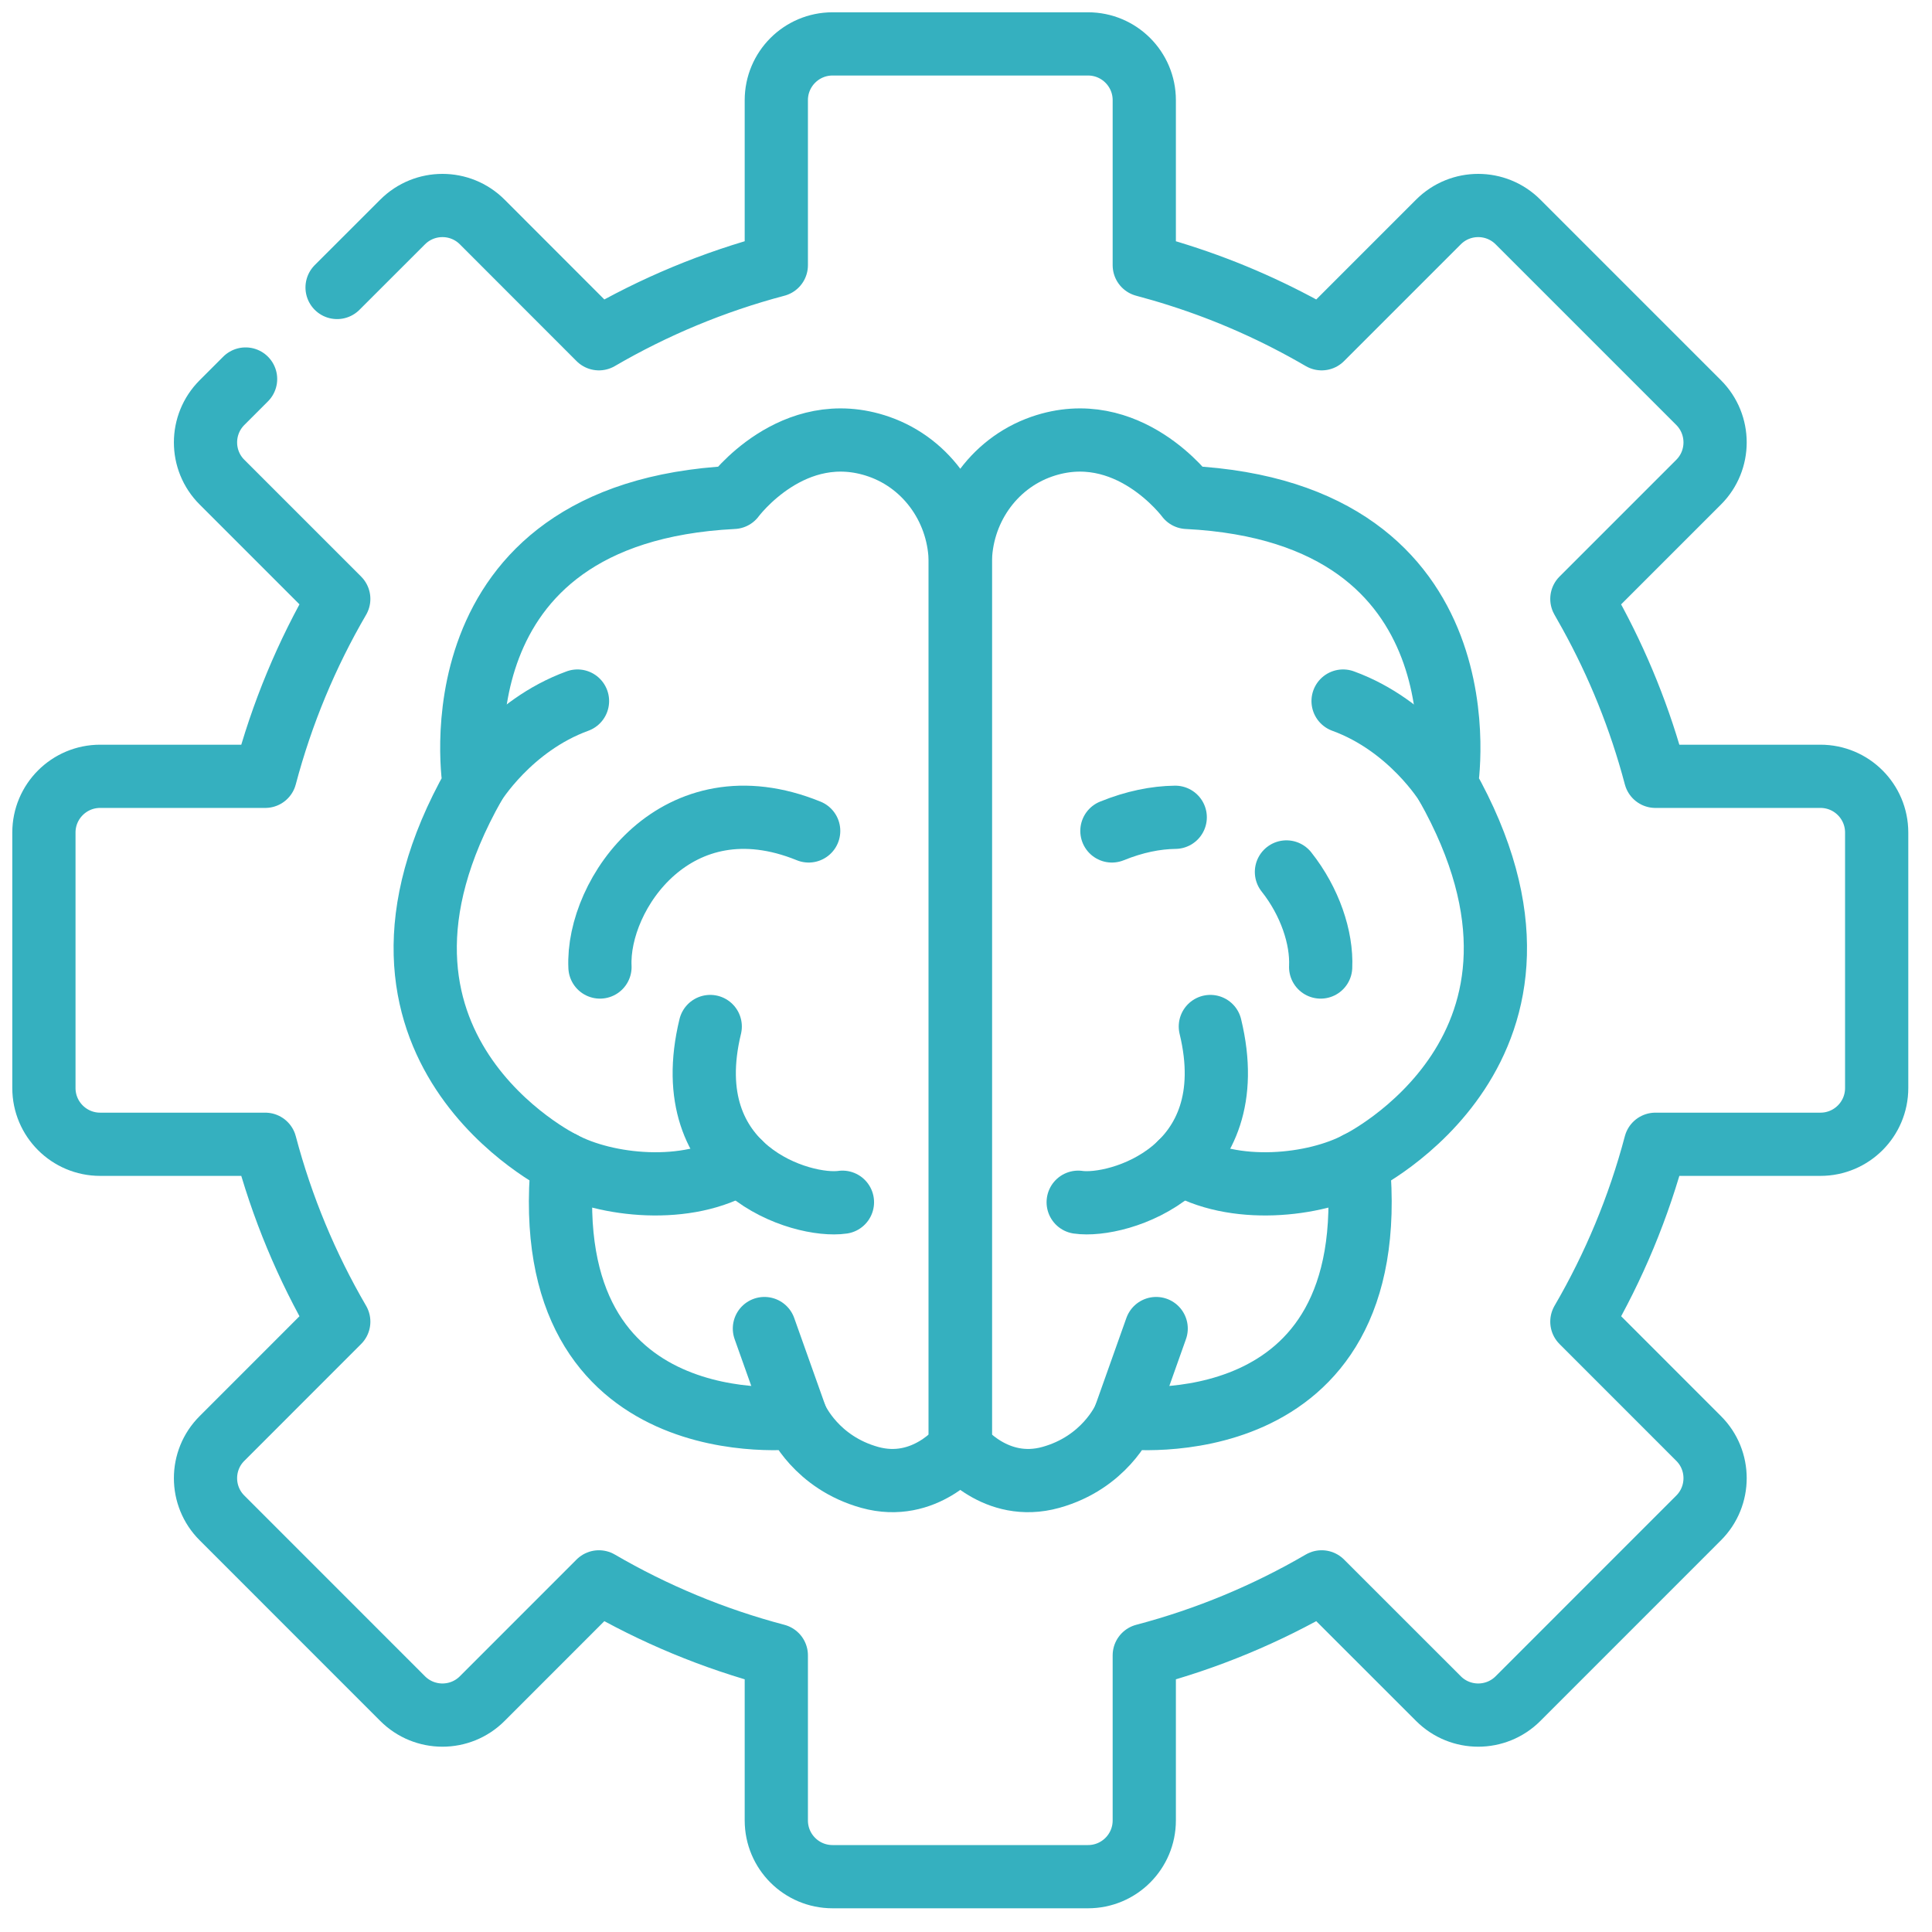 <svg width="44" height="44" viewBox="0 0 44 44" fill="none" xmlns="http://www.w3.org/2000/svg">
<path d="M5.593 8.632L5.056 9.169C4.555 9.67 4.555 10.482 5.056 10.981L7.715 13.64C6.986 14.891 6.419 16.247 6.04 17.68H2.281C1.574 17.68 1 18.253 1 18.961V24.779C1 25.487 1.574 26.06 2.281 26.06H6.04C6.419 27.494 6.986 28.849 7.715 30.1L5.056 32.76C4.555 33.258 4.555 34.071 5.056 34.57L9.17 38.685C9.671 39.185 10.482 39.185 10.982 38.685L13.64 36.026C14.891 36.755 16.247 37.322 17.68 37.7V41.459C17.68 42.167 18.253 42.74 18.961 42.74H24.779C25.487 42.74 26.06 42.167 26.06 41.459V37.7C27.494 37.322 28.85 36.755 30.1 36.026L32.76 38.685C33.26 39.185 34.071 39.185 34.571 38.685L38.685 34.57C39.185 34.071 39.185 33.258 38.685 32.76L36.026 30.1C36.755 28.849 37.322 27.494 37.701 26.06H41.459C42.167 26.06 42.74 25.487 42.74 24.779V18.961C42.74 18.253 42.167 17.68 41.459 17.68H37.701C37.355 16.369 36.85 15.124 36.209 13.965C36.149 13.855 36.088 13.748 36.026 13.64L38.685 10.981C39.185 10.482 39.185 9.67 38.685 9.169L34.571 5.055C34.071 4.555 33.26 4.555 32.76 5.055L30.1 7.715C29.078 7.119 27.986 6.63 26.838 6.266C26.582 6.184 26.322 6.109 26.06 6.039V2.281C26.06 1.574 25.487 1 24.779 1H18.961C18.253 1 17.68 1.574 17.68 2.281V6.039C16.247 6.418 14.891 6.986 13.64 7.715L10.982 5.055C10.482 4.555 9.671 4.555 9.17 5.055L7.677 6.547" stroke="#35B0BF" stroke-width="1.44" stroke-miterlimit="10" stroke-linecap="round" stroke-linejoin="round"/>
<path d="M30.933 26.484C29.945 27.012 28.088 27.221 26.889 26.484" stroke="#35B0BF" stroke-width="1.44" stroke-miterlimit="10" stroke-linecap="round" stroke-linejoin="round"/>
<path d="M32.941 17.869C32.941 17.869 32.128 16.527 30.588 15.966" stroke="#35B0BF" stroke-width="1.44" stroke-miterlimit="10" stroke-linecap="round" stroke-linejoin="round"/>
<path d="M25.611 32.284L26.331 30.257" stroke="#35B0BF" stroke-width="1.44" stroke-miterlimit="10" stroke-linecap="round" stroke-linejoin="round"/>
<path d="M24.555 27.38C25.457 27.512 28.36 26.657 27.565 23.378" stroke="#35B0BF" stroke-width="1.44" stroke-miterlimit="10" stroke-linecap="round" stroke-linejoin="round"/>
<path d="M26.765 18.613C26.322 18.619 25.84 18.714 25.323 18.924" stroke="#35B0BF" stroke-width="1.44" stroke-miterlimit="10" stroke-linecap="round" stroke-linejoin="round"/>
<path d="M30.077 22.023C30.108 21.358 29.832 20.531 29.298 19.858" stroke="#35B0BF" stroke-width="1.44" stroke-miterlimit="10" stroke-linecap="round" stroke-linejoin="round"/>
<path d="M12.808 26.484C13.795 27.012 15.652 27.221 16.851 26.484" stroke="#35B0BF" stroke-width="1.44" stroke-miterlimit="10" stroke-linecap="round" stroke-linejoin="round"/>
<path d="M10.799 17.869C10.799 17.869 11.613 16.527 13.152 15.966" stroke="#35B0BF" stroke-width="1.44" stroke-miterlimit="10" stroke-linecap="round" stroke-linejoin="round"/>
<path d="M18.13 32.284L17.409 30.257" stroke="#35B0BF" stroke-width="1.44" stroke-miterlimit="10" stroke-linecap="round" stroke-linejoin="round"/>
<path d="M19.186 27.38C18.283 27.512 15.38 26.657 16.175 23.378" stroke="#35B0BF" stroke-width="1.44" stroke-miterlimit="10" stroke-linecap="round" stroke-linejoin="round"/>
<path d="M13.664 22.023C13.586 20.366 15.412 17.701 18.417 18.924" stroke="#35B0BF" stroke-width="1.44" stroke-miterlimit="10" stroke-linecap="round" stroke-linejoin="round"/>
<path d="M21.87 12.831V32.966C21.87 32.966 22.674 33.996 23.931 33.647C25.148 33.309 25.583 32.347 25.609 32.287C25.61 32.285 25.61 32.284 25.61 32.284C25.61 32.284 31.536 32.999 30.932 26.485C30.932 26.485 36.325 23.854 32.941 17.869C32.941 17.869 33.981 11.678 27.038 11.328C27.038 11.328 25.683 9.49 23.722 10.173C22.602 10.564 21.87 11.645 21.87 12.831Z" stroke="#35B0BF" stroke-width="1.44" stroke-miterlimit="10" stroke-linecap="round" stroke-linejoin="round"/>
<path d="M21.87 12.831V32.966C21.87 32.966 21.066 33.996 19.809 33.647C18.592 33.309 18.157 32.347 18.131 32.287C18.13 32.285 18.13 32.284 18.13 32.284C18.13 32.284 12.204 32.999 12.808 26.485C12.808 26.485 7.415 23.854 10.8 17.869C10.8 17.869 9.759 11.678 16.703 11.328C16.703 11.328 18.057 9.49 20.018 10.173C21.138 10.564 21.87 11.645 21.87 12.831Z" stroke="#35B0BF" stroke-width="1.44" stroke-miterlimit="10" stroke-linecap="round" stroke-linejoin="round"/>
</svg>
